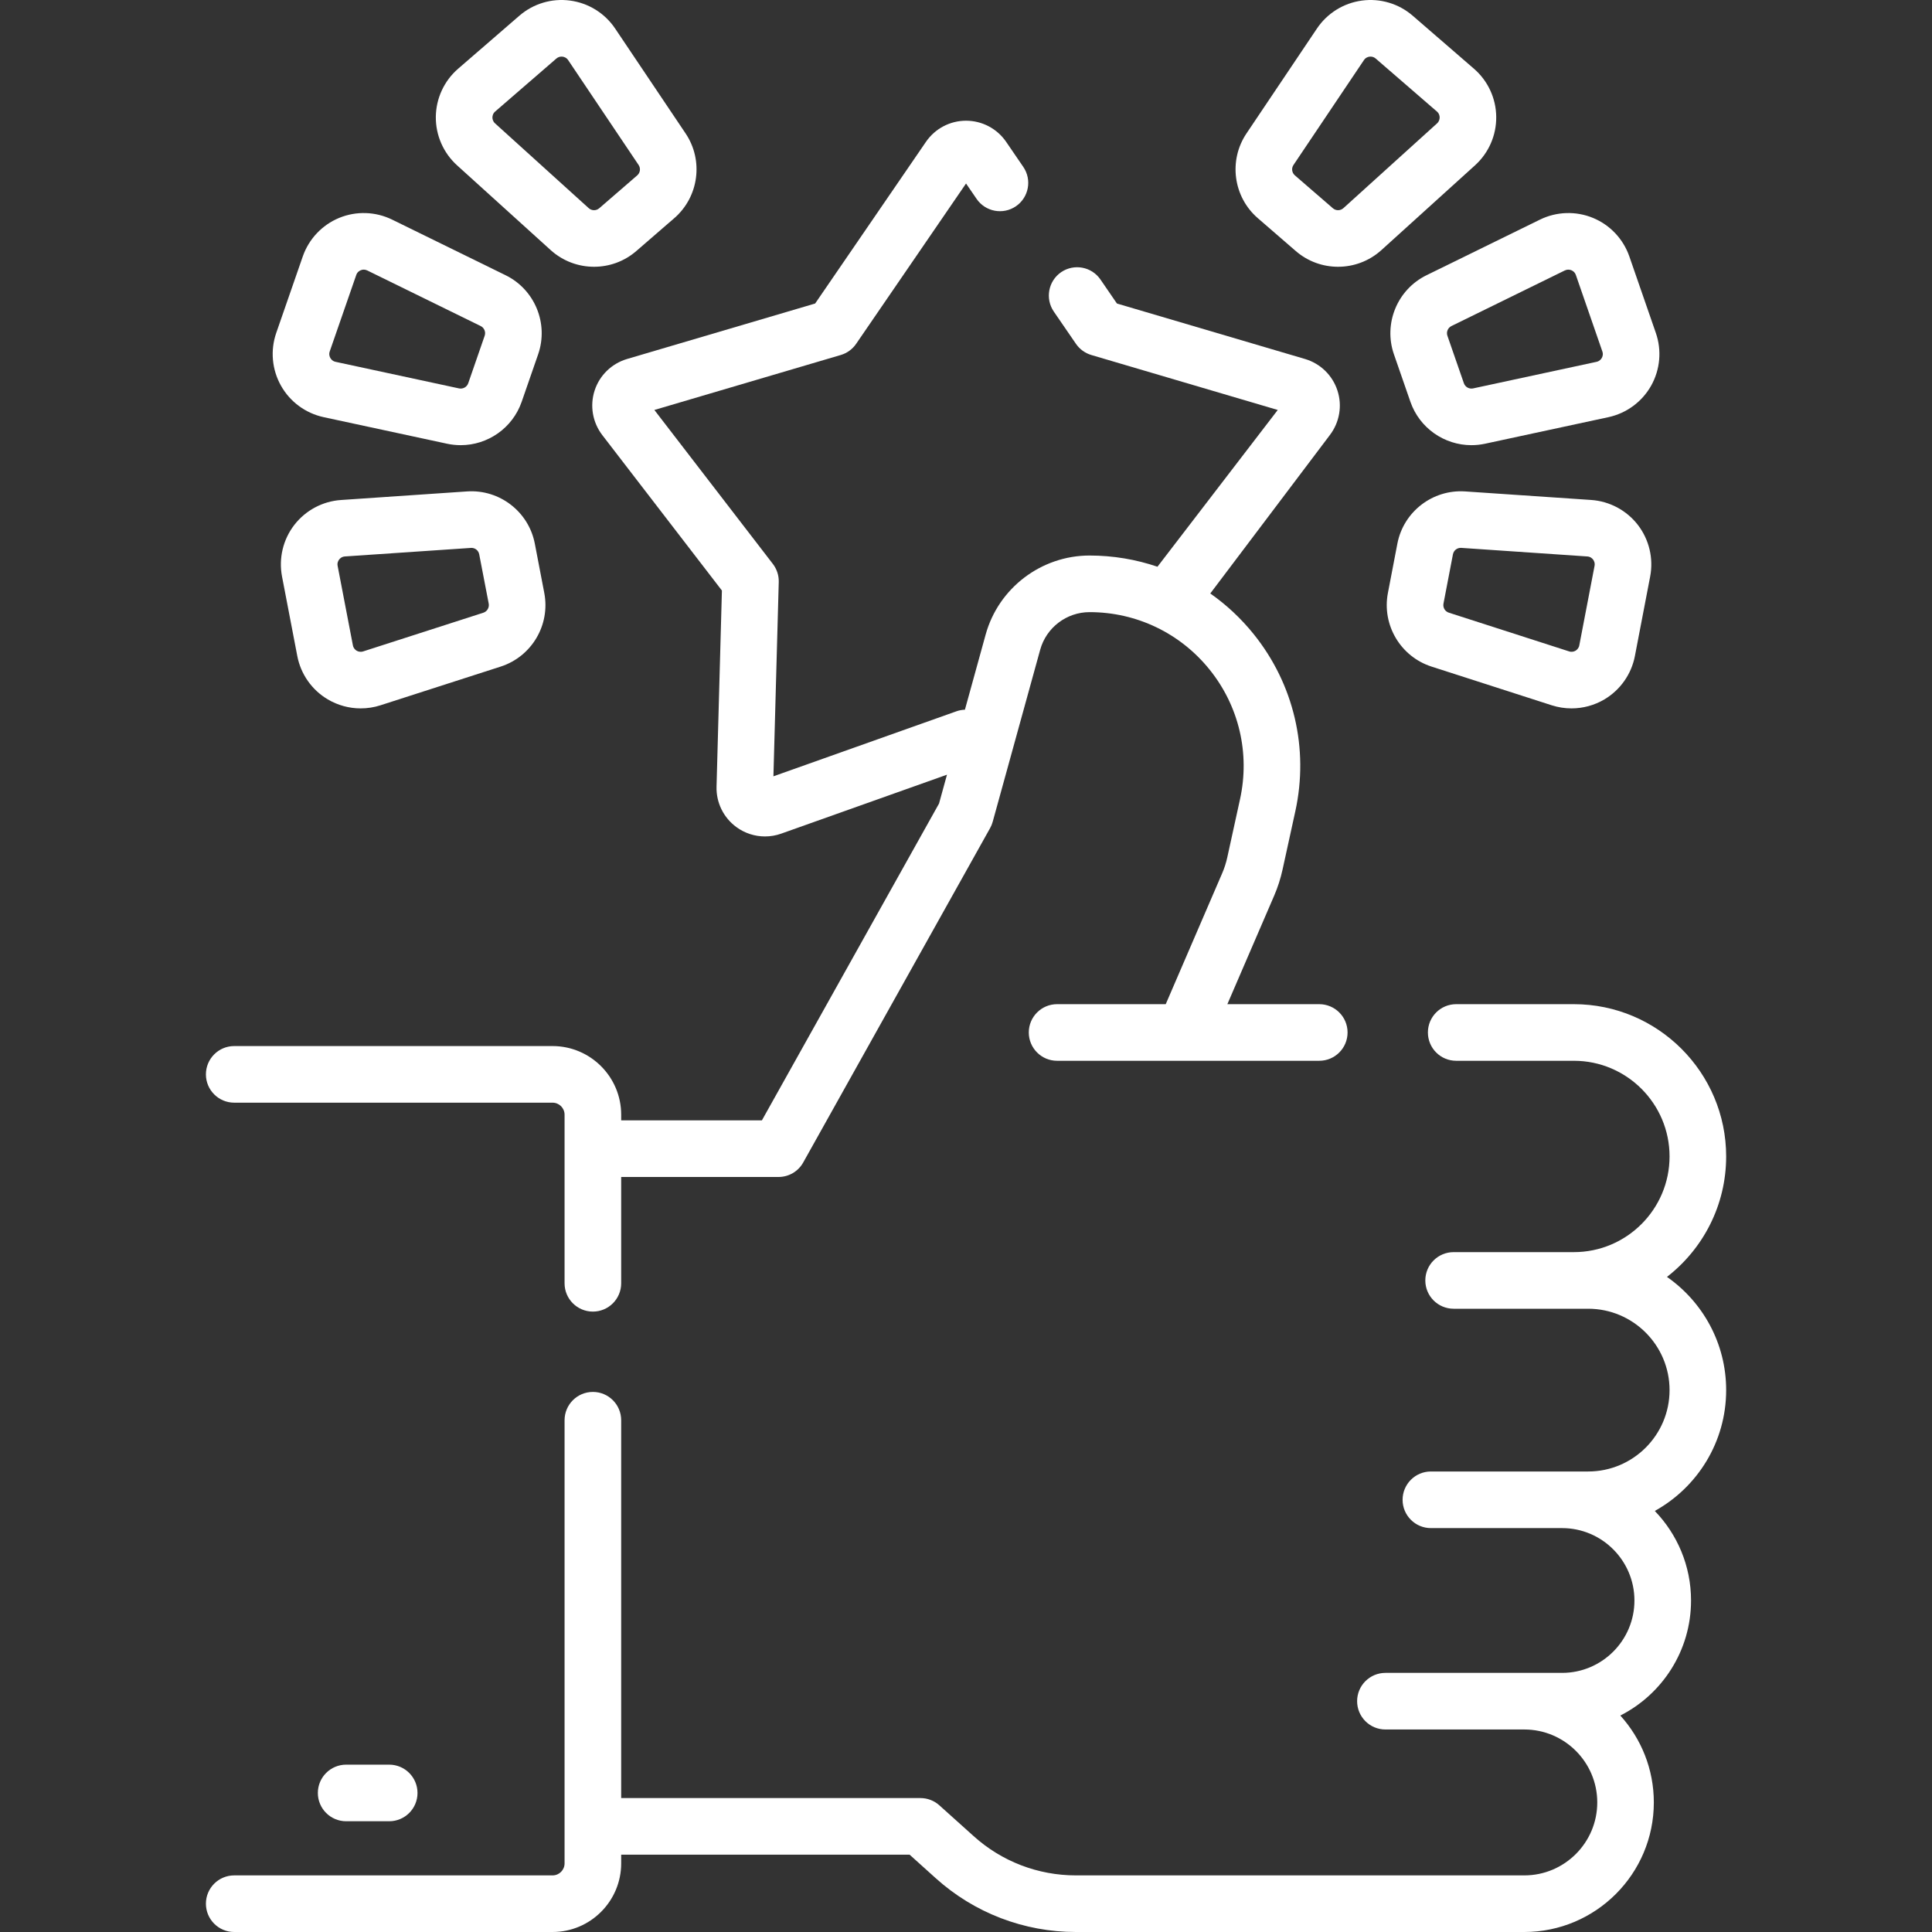 <svg width="50" height="50" viewBox="0 0 50 50" fill="none" xmlns="http://www.w3.org/2000/svg">
<rect x="0" y="0" width="50" height="50" fill="#333333" stroke="none"/>
<g clip-path="url(#clip0_110_749)">
<path d="M8.376 10.796L11.572 11.484C11.689 11.509 11.807 11.521 11.923 11.521C12.621 11.521 13.264 11.081 13.501 10.398L13.927 9.17C14.203 8.374 13.841 7.494 13.085 7.123L10.149 5.684C9.72 5.474 9.22 5.457 8.778 5.639C8.336 5.821 7.993 6.185 7.836 6.636L7.149 8.616C6.993 9.067 7.037 9.565 7.272 9.982C7.506 10.399 7.909 10.695 8.376 10.796ZM8.533 9.096L9.22 7.116C9.246 7.04 9.304 7.007 9.336 6.994C9.354 6.987 9.381 6.978 9.415 6.978C9.442 6.978 9.472 6.984 9.504 6.999L12.44 8.438C12.533 8.484 12.577 8.592 12.543 8.69L12.118 9.918C12.084 10.016 11.982 10.073 11.88 10.052L8.684 9.364C8.606 9.347 8.566 9.294 8.549 9.264C8.532 9.234 8.507 9.172 8.533 9.096V9.096Z" fill="white"/>
<path d="M14.252 6.473C14.57 6.76 14.972 6.904 15.373 6.904C15.763 6.904 16.153 6.769 16.466 6.498L17.449 5.647C18.086 5.096 18.213 4.152 17.743 3.453H17.743L15.92 0.739C15.654 0.342 15.229 0.078 14.755 0.015C14.281 -0.049 13.802 0.094 13.441 0.407L11.857 1.778C11.495 2.091 11.285 2.544 11.279 3.022C11.274 3.5 11.474 3.958 11.829 4.279L14.252 6.473ZM12.815 2.886L14.399 1.515C14.446 1.474 14.497 1.465 14.533 1.465C14.544 1.465 14.553 1.466 14.561 1.467C14.595 1.471 14.659 1.489 14.704 1.556L16.527 4.27C16.585 4.356 16.569 4.472 16.491 4.539L15.508 5.39C15.429 5.458 15.312 5.456 15.236 5.387L12.812 3.193C12.752 3.139 12.744 3.073 12.744 3.039C12.745 3.004 12.754 2.938 12.815 2.886Z" fill="white"/>
<path d="M12.088 12.718L8.826 12.94C8.349 12.972 7.908 13.208 7.616 13.586C7.324 13.965 7.209 14.451 7.299 14.921L7.694 16.978C7.784 17.448 8.072 17.857 8.483 18.1C8.743 18.254 9.038 18.333 9.334 18.333C9.507 18.333 9.679 18.307 9.846 18.253L12.958 17.251C13.76 16.992 14.245 16.174 14.086 15.346L13.841 14.069C13.682 13.242 12.928 12.661 12.088 12.718ZM12.509 15.857L9.397 16.859C9.32 16.883 9.259 16.857 9.23 16.84C9.2 16.822 9.148 16.781 9.133 16.702L8.738 14.645C8.722 14.566 8.756 14.508 8.777 14.481C8.798 14.453 8.845 14.407 8.925 14.401L12.187 14.18C12.191 14.179 12.196 14.179 12.201 14.179C12.298 14.179 12.384 14.248 12.402 14.346L12.648 15.622C12.667 15.724 12.607 15.825 12.509 15.857V15.857Z" fill="white"/>
<path d="M36.075 9.17L36.501 10.398C36.738 11.081 37.382 11.521 38.08 11.521C38.196 11.521 38.313 11.509 38.431 11.484L41.627 10.796C42.094 10.695 42.496 10.399 42.731 9.982C42.965 9.565 43.01 9.067 42.853 8.616L42.167 6.636C42.01 6.185 41.667 5.821 41.225 5.639C40.783 5.457 40.283 5.474 39.854 5.684L36.918 7.123C36.161 7.494 35.799 8.374 36.075 9.17V9.17ZM37.563 8.438L40.498 6.999C40.531 6.984 40.561 6.978 40.588 6.978C40.621 6.978 40.649 6.987 40.667 6.994C40.699 7.007 40.756 7.04 40.783 7.116L41.469 9.096C41.496 9.172 41.471 9.234 41.454 9.264C41.437 9.294 41.397 9.347 41.319 9.364L38.123 10.052C38.021 10.073 37.919 10.016 37.885 9.918L37.459 8.69C37.425 8.592 37.47 8.484 37.563 8.438V8.438Z" fill="white"/>
<path d="M40.159 18.253C40.326 18.306 40.498 18.333 40.67 18.333C40.967 18.333 41.262 18.254 41.522 18.1C41.933 17.856 42.221 17.447 42.311 16.978L42.706 14.921C42.796 14.451 42.68 13.965 42.389 13.586C42.097 13.207 41.656 12.972 41.179 12.939L37.917 12.718C37.077 12.662 36.323 13.242 36.164 14.069L35.919 15.346C35.76 16.173 36.245 16.992 37.047 17.251L40.159 18.253ZM37.357 15.622L37.602 14.345C37.622 14.244 37.712 14.172 37.818 14.179L41.08 14.401C41.16 14.406 41.207 14.453 41.228 14.48C41.249 14.508 41.282 14.565 41.267 14.644L40.872 16.702C40.857 16.781 40.805 16.822 40.775 16.84C40.745 16.857 40.684 16.883 40.608 16.858L37.496 15.856C37.397 15.825 37.338 15.724 37.357 15.622V15.622Z" fill="white"/>
<path d="M32.553 5.647L33.536 6.498C33.85 6.769 34.239 6.904 34.629 6.904C35.031 6.904 35.432 6.76 35.75 6.473L38.173 4.279C38.528 3.958 38.728 3.5 38.722 3.022C38.717 2.544 38.507 2.091 38.145 1.778L36.561 0.407C36.2 0.094 35.72 -0.049 35.247 0.015C34.773 0.078 34.348 0.342 34.082 0.739L32.259 3.453C31.789 4.152 31.916 5.096 32.553 5.647ZM33.475 4.27L35.298 1.556C35.343 1.489 35.407 1.471 35.441 1.467C35.449 1.466 35.458 1.465 35.469 1.465C35.505 1.465 35.556 1.474 35.603 1.515L37.187 2.886C37.248 2.938 37.258 3.004 37.258 3.039C37.258 3.073 37.25 3.139 37.191 3.193L34.767 5.387C34.69 5.456 34.573 5.458 34.495 5.39L33.512 4.539C33.433 4.471 33.417 4.356 33.475 4.27Z" fill="white"/>
<path d="M44.673 35.976C44.673 34.764 44.067 33.692 43.141 33.046C44.072 32.325 44.673 31.195 44.673 29.929C44.673 27.756 42.905 25.988 40.732 25.988H37.686C37.281 25.988 36.954 26.316 36.954 26.72C36.954 27.125 37.281 27.453 37.686 27.453H40.732C42.097 27.453 43.208 28.563 43.208 29.929C43.208 31.294 42.097 32.405 40.732 32.405C40.682 32.405 37.62 32.405 37.62 32.405C37.215 32.405 36.887 32.733 36.887 33.138C36.887 33.542 37.215 33.87 37.62 33.87H41.102C42.264 33.87 43.208 34.815 43.208 35.976C43.208 37.138 42.264 38.082 41.102 38.082H37.031C36.627 38.082 36.299 38.41 36.299 38.815C36.299 39.219 36.627 39.547 37.031 39.547H40.426C41.459 39.547 42.299 40.388 42.299 41.421C42.299 42.454 41.459 43.294 40.426 43.294H35.855C35.45 43.294 35.122 43.622 35.122 44.026C35.122 44.431 35.45 44.759 35.855 44.759H39.449C40.49 44.759 41.337 45.606 41.337 46.647C41.337 47.688 40.49 48.535 39.449 48.535H27.844C26.863 48.535 25.923 48.174 25.196 47.517L24.311 46.722C24.177 46.601 24.003 46.534 23.822 46.534H16.076V36.756C16.076 36.351 15.748 36.023 15.344 36.023C14.939 36.023 14.611 36.351 14.611 36.756V48.224C14.611 48.396 14.472 48.535 14.3 48.535H6.061C5.657 48.535 5.329 48.863 5.329 49.267C5.329 49.672 5.657 50 6.061 50H14.3C15.279 50 16.076 49.203 16.076 48.224V47.999H23.541L24.215 48.606C25.211 49.505 26.5 50 27.844 50H39.448C41.297 50 42.801 48.496 42.801 46.647C42.801 45.783 42.473 44.994 41.934 44.398C43.019 43.847 43.764 42.719 43.764 41.421C43.764 40.521 43.406 39.704 42.826 39.103C43.926 38.494 44.673 37.321 44.673 35.976Z" fill="white"/>
<path d="M31.322 15.359L34.416 11.26C34.667 10.931 34.742 10.5 34.613 10.107C34.485 9.713 34.172 9.409 33.775 9.291L28.906 7.855L28.48 7.234C28.252 6.901 27.796 6.816 27.462 7.044C27.129 7.273 27.044 7.729 27.272 8.063L27.846 8.899C27.941 9.037 28.081 9.139 28.242 9.187L33.068 10.61L29.955 14.667C29.397 14.477 28.805 14.377 28.198 14.377C26.947 14.377 25.84 15.219 25.508 16.425L24.972 18.367C24.899 18.37 24.826 18.382 24.756 18.407L20.016 20.091L20.154 15.063C20.159 14.895 20.105 14.73 20.003 14.596L16.935 10.61L21.76 9.187C21.922 9.139 22.062 9.037 22.157 8.898L25.001 4.749L25.274 5.147C25.503 5.481 25.958 5.566 26.292 5.338C26.626 5.109 26.711 4.653 26.483 4.32L26.037 3.668C25.802 3.327 25.415 3.124 25.001 3.124C24.587 3.124 24.2 3.327 23.965 3.669L21.096 7.855L16.227 9.291C15.83 9.409 15.517 9.713 15.389 10.106C15.261 10.5 15.335 10.931 15.588 11.261L18.683 15.283L18.544 20.357C18.532 20.772 18.726 21.165 19.062 21.408C19.279 21.566 19.538 21.647 19.798 21.647C19.94 21.647 20.082 21.623 20.219 21.574L24.508 20.049L24.302 20.796L19.718 28.995H16.076V28.848C16.076 27.869 15.279 27.072 14.3 27.072H6.061C5.657 27.072 5.329 27.4 5.329 27.805C5.329 28.209 5.657 28.537 6.061 28.537H14.3C14.472 28.537 14.611 28.677 14.611 28.848V33.212C14.611 33.616 14.939 33.944 15.344 33.944C15.748 33.944 16.076 33.616 16.076 33.212V30.46H20.148C20.413 30.46 20.658 30.317 20.787 30.085L25.623 21.433C25.652 21.382 25.674 21.328 25.69 21.271L26.92 16.815C27.078 16.242 27.603 15.842 28.198 15.842C29.411 15.842 30.543 16.384 31.304 17.329C32.065 18.274 32.352 19.496 32.092 20.682L31.762 22.189C31.731 22.33 31.687 22.469 31.629 22.602L30.169 25.988H27.357C26.953 25.988 26.625 26.316 26.625 26.72C26.625 27.125 26.953 27.453 27.357 27.453H34.142C34.547 27.453 34.875 27.125 34.875 26.72C34.875 26.316 34.547 25.988 34.142 25.988H31.764L32.974 23.183C33.069 22.964 33.142 22.735 33.193 22.502L33.523 20.995C33.878 19.374 33.485 17.703 32.445 16.411C32.117 16.003 31.738 15.651 31.322 15.359V15.359Z" fill="white"/>
<path d="M8.959 45.669C8.554 45.669 8.226 45.997 8.226 46.402C8.226 46.806 8.554 47.134 8.959 47.134H10.072C10.477 47.134 10.805 46.806 10.805 46.402C10.805 45.997 10.477 45.669 10.072 45.669H8.959Z" fill="white"/>
</g>
<defs>
<clipPath id="clip0_110_749">
<rect width="50" height="50" fill="white"/>
</clipPath>
</defs>
</svg>
